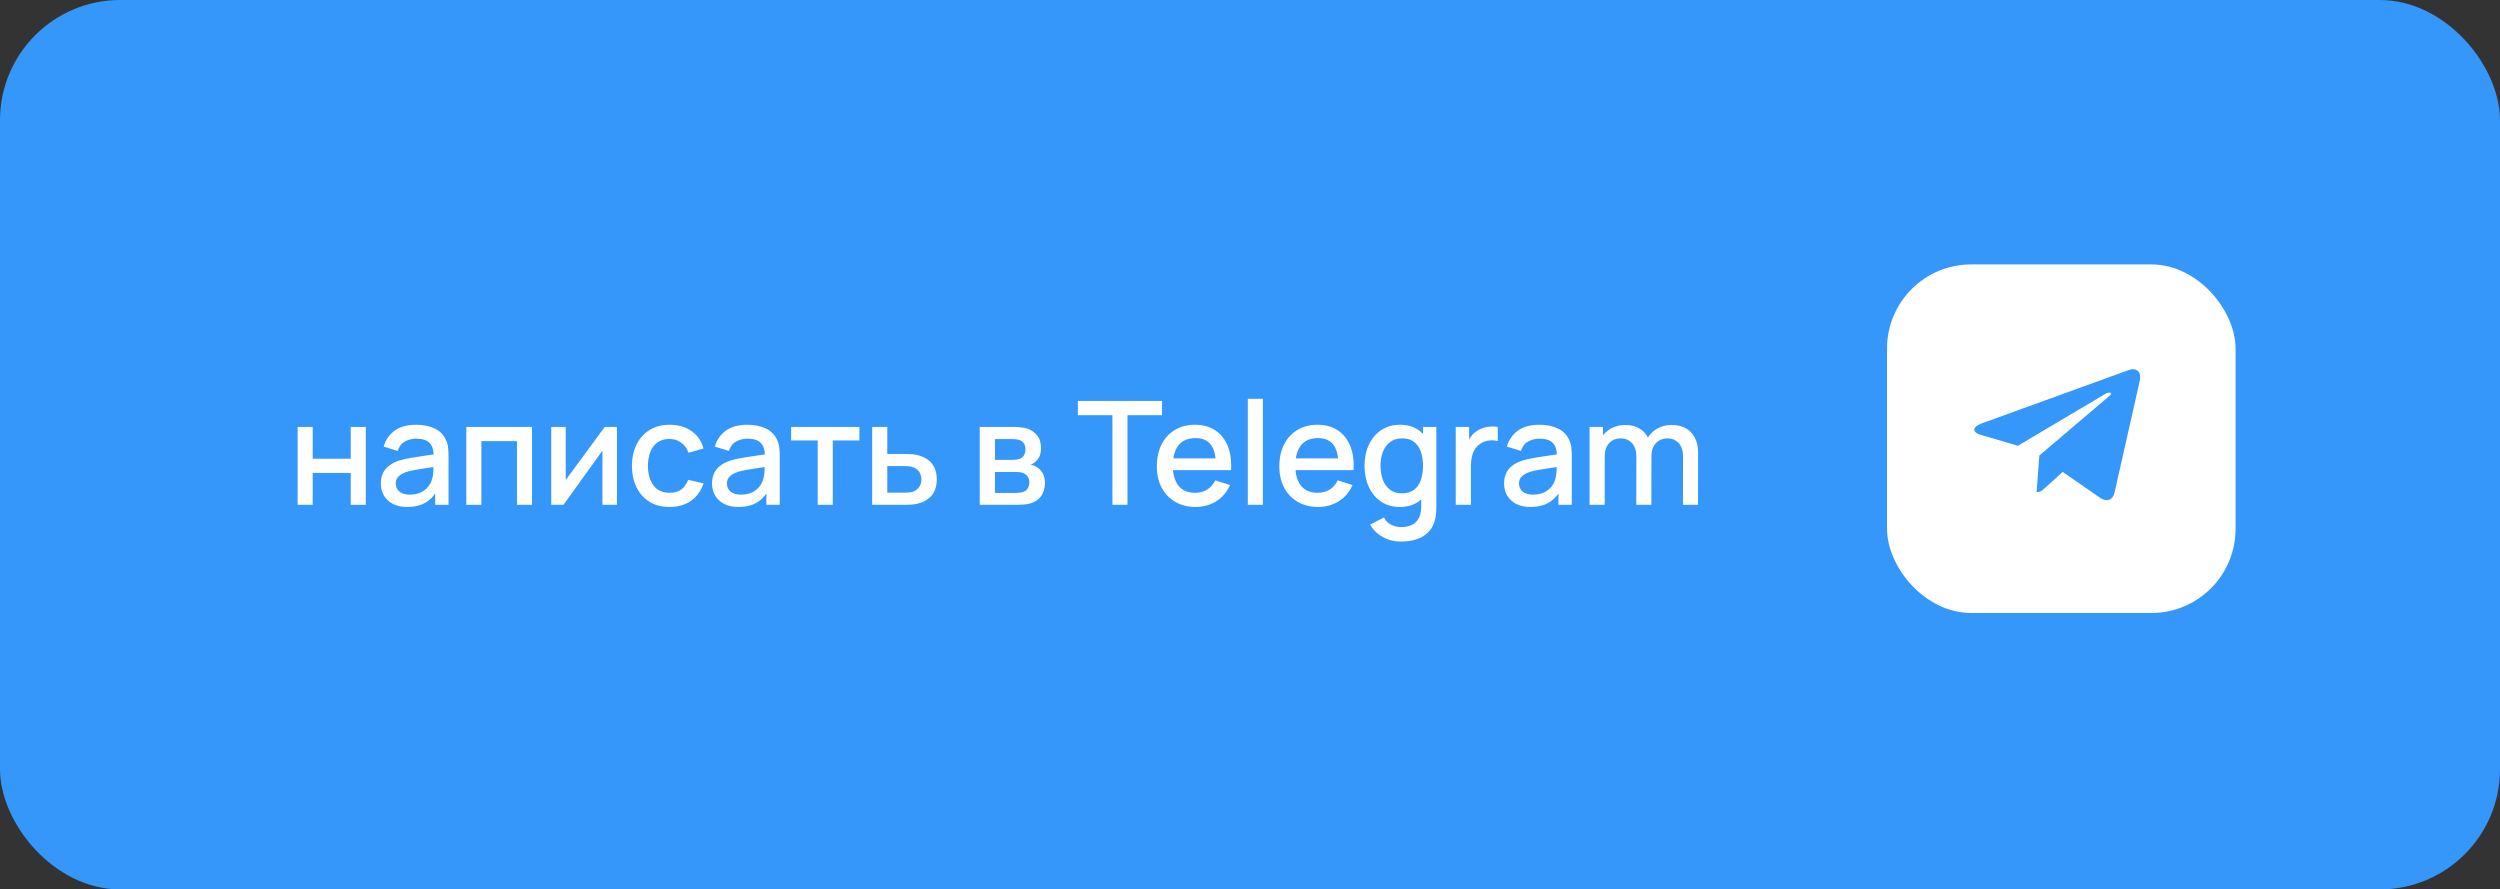 <?xml version="1.0" encoding="UTF-8"?> <svg xmlns="http://www.w3.org/2000/svg" width="208" height="74" viewBox="0 0 208 74" fill="none"><rect x="0" y="0" width="208" height="74" fill="#333333" stroke="none"/><rect width="208" height="74" rx="10" fill="#3497F9"></rect><path d="M24.763 42V35.52H26.017V38.166H29.179V35.52H30.433V42H29.179V39.348H26.017V42H24.763ZM33.874 42.18C33.395 42.18 32.992 42.092 32.669 41.916C32.344 41.736 32.099 41.5 31.93 41.208C31.767 40.912 31.684 40.588 31.684 40.236C31.684 39.908 31.742 39.62 31.858 39.372C31.974 39.124 32.147 38.914 32.374 38.742C32.602 38.566 32.883 38.424 33.215 38.316C33.502 38.232 33.828 38.158 34.193 38.094C34.556 38.03 34.938 37.97 35.339 37.914C35.742 37.858 36.142 37.802 36.538 37.746L36.083 37.998C36.09 37.49 35.983 37.114 35.758 36.87C35.538 36.622 35.158 36.498 34.618 36.498C34.279 36.498 33.967 36.578 33.682 36.738C33.398 36.894 33.2 37.154 33.089 37.518L31.919 37.158C32.078 36.602 32.383 36.16 32.831 35.832C33.282 35.504 33.883 35.34 34.63 35.34C35.211 35.34 35.715 35.44 36.142 35.64C36.575 35.836 36.891 36.148 37.09 36.576C37.194 36.788 37.258 37.012 37.282 37.248C37.306 37.484 37.319 37.738 37.319 38.01V42H36.209V40.518L36.425 40.71C36.157 41.206 35.815 41.576 35.398 41.82C34.986 42.06 34.478 42.18 33.874 42.18ZM34.096 41.154C34.453 41.154 34.758 41.092 35.014 40.968C35.27 40.84 35.477 40.678 35.633 40.482C35.788 40.286 35.891 40.082 35.938 39.87C36.007 39.678 36.044 39.462 36.053 39.222C36.065 38.982 36.071 38.79 36.071 38.646L36.478 38.796C36.083 38.856 35.722 38.91 35.398 38.958C35.075 39.006 34.781 39.054 34.517 39.102C34.257 39.146 34.025 39.2 33.821 39.264C33.648 39.324 33.495 39.396 33.358 39.48C33.227 39.564 33.12 39.666 33.041 39.786C32.965 39.906 32.926 40.052 32.926 40.224C32.926 40.392 32.968 40.548 33.053 40.692C33.136 40.832 33.264 40.944 33.437 41.028C33.608 41.112 33.828 41.154 34.096 41.154ZM38.798 42V35.52H44.264V42H43.011V36.702H40.053V42H38.798ZM51.329 35.52V42H50.123V37.494L46.883 42H45.863V35.52H47.069V39.936L50.315 35.52H51.329ZM55.706 42.18C55.042 42.18 54.478 42.032 54.014 41.736C53.55 41.44 53.194 41.034 52.946 40.518C52.702 40.002 52.578 39.416 52.574 38.76C52.578 38.092 52.706 37.502 52.958 36.99C53.21 36.474 53.57 36.07 54.038 35.778C54.506 35.486 55.068 35.34 55.724 35.34C56.432 35.34 57.036 35.516 57.536 35.868C58.04 36.22 58.372 36.702 58.532 37.314L57.284 37.674C57.16 37.31 56.956 37.028 56.672 36.828C56.392 36.624 56.07 36.522 55.706 36.522C55.294 36.522 54.956 36.62 54.692 36.816C54.428 37.008 54.232 37.272 54.104 37.608C53.976 37.944 53.91 38.328 53.906 38.76C53.91 39.428 54.062 39.968 54.362 40.38C54.666 40.792 55.114 40.998 55.706 40.998C56.11 40.998 56.436 40.906 56.684 40.722C56.936 40.534 57.128 40.266 57.26 39.918L58.532 40.218C58.32 40.85 57.97 41.336 57.482 41.676C56.994 42.012 56.402 42.18 55.706 42.18ZM61.43 42.18C60.95 42.18 60.548 42.092 60.224 41.916C59.9 41.736 59.654 41.5 59.486 41.208C59.322 40.912 59.24 40.588 59.24 40.236C59.24 39.908 59.298 39.62 59.414 39.372C59.53 39.124 59.702 38.914 59.93 38.742C60.158 38.566 60.438 38.424 60.77 38.316C61.058 38.232 61.384 38.158 61.748 38.094C62.112 38.03 62.494 37.97 62.894 37.914C63.298 37.858 63.698 37.802 64.094 37.746L63.638 37.998C63.646 37.49 63.538 37.114 63.314 36.87C63.094 36.622 62.714 36.498 62.174 36.498C61.834 36.498 61.522 36.578 61.238 36.738C60.954 36.894 60.756 37.154 60.644 37.518L59.474 37.158C59.634 36.602 59.938 36.16 60.386 35.832C60.838 35.504 61.438 35.34 62.186 35.34C62.766 35.34 63.27 35.44 63.698 35.64C64.13 35.836 64.446 36.148 64.646 36.576C64.75 36.788 64.814 37.012 64.838 37.248C64.862 37.484 64.874 37.738 64.874 38.01V42H63.764V40.518L63.98 40.71C63.712 41.206 63.37 41.576 62.954 41.82C62.542 42.06 62.034 42.18 61.43 42.18ZM61.652 41.154C62.008 41.154 62.314 41.092 62.57 40.968C62.826 40.84 63.032 40.678 63.188 40.482C63.344 40.286 63.446 40.082 63.494 39.87C63.562 39.678 63.6 39.462 63.608 39.222C63.62 38.982 63.626 38.79 63.626 38.646L64.034 38.796C63.638 38.856 63.278 38.91 62.954 38.958C62.63 39.006 62.336 39.054 62.072 39.102C61.812 39.146 61.58 39.2 61.376 39.264C61.204 39.324 61.05 39.396 60.914 39.48C60.782 39.564 60.676 39.666 60.596 39.786C60.52 39.906 60.482 40.052 60.482 40.224C60.482 40.392 60.524 40.548 60.608 40.692C60.692 40.832 60.82 40.944 60.992 41.028C61.164 41.112 61.384 41.154 61.652 41.154ZM68.034 42V36.648H65.82V35.52H71.502V36.648H69.288V42H68.034ZM72.564 42V35.52H73.823V37.77H75.102C75.285 37.77 75.481 37.774 75.689 37.782C75.901 37.79 76.084 37.81 76.236 37.842C76.584 37.914 76.883 38.034 77.135 38.202C77.391 38.37 77.59 38.594 77.73 38.874C77.87 39.15 77.939 39.49 77.939 39.894C77.939 40.458 77.791 40.908 77.496 41.244C77.204 41.576 76.808 41.8 76.308 41.916C76.147 41.952 75.957 41.976 75.737 41.988C75.522 41.996 75.323 42 75.144 42H72.564ZM73.823 40.992H75.216C75.316 40.992 75.43 40.988 75.558 40.98C75.686 40.972 75.803 40.954 75.912 40.926C76.103 40.87 76.275 40.756 76.427 40.584C76.579 40.412 76.656 40.182 76.656 39.894C76.656 39.598 76.579 39.362 76.427 39.186C76.279 39.01 76.091 38.896 75.864 38.844C75.755 38.816 75.645 38.798 75.534 38.79C75.421 38.782 75.316 38.778 75.216 38.778H73.823V40.992ZM81.513 42V35.52H84.363C84.551 35.52 84.739 35.532 84.927 35.556C85.115 35.576 85.281 35.606 85.425 35.646C85.753 35.738 86.033 35.922 86.265 36.198C86.497 36.47 86.613 36.834 86.613 37.29C86.613 37.55 86.573 37.77 86.493 37.95C86.413 38.126 86.303 38.278 86.163 38.406C86.099 38.462 86.031 38.512 85.959 38.556C85.887 38.6 85.815 38.634 85.743 38.658C85.891 38.682 86.037 38.734 86.181 38.814C86.401 38.93 86.581 39.098 86.721 39.318C86.865 39.534 86.937 39.824 86.937 40.188C86.937 40.624 86.831 40.99 86.619 41.286C86.407 41.578 86.107 41.778 85.719 41.886C85.567 41.93 85.395 41.96 85.203 41.976C85.015 41.992 84.827 42 84.639 42H81.513ZM82.785 41.01H84.561C84.645 41.01 84.741 41.002 84.849 40.986C84.957 40.97 85.053 40.948 85.137 40.92C85.317 40.864 85.445 40.762 85.521 40.614C85.601 40.466 85.641 40.308 85.641 40.14C85.641 39.912 85.581 39.73 85.461 39.594C85.341 39.454 85.189 39.364 85.005 39.324C84.925 39.296 84.837 39.28 84.741 39.276C84.645 39.272 84.563 39.27 84.495 39.27H82.785V41.01ZM82.785 38.262H84.189C84.305 38.262 84.423 38.256 84.543 38.244C84.663 38.228 84.767 38.202 84.855 38.166C85.011 38.106 85.127 38.006 85.203 37.866C85.279 37.722 85.317 37.566 85.317 37.398C85.317 37.214 85.275 37.05 85.191 36.906C85.107 36.762 84.981 36.662 84.813 36.606C84.697 36.566 84.563 36.544 84.411 36.54C84.263 36.532 84.169 36.528 84.129 36.528H82.785V38.262ZM92.553 42V34.542H89.679V33.36H96.681V34.542H93.807V42H92.553ZM99.482 42.18C98.838 42.18 98.272 42.04 97.784 41.76C97.3 41.476 96.922 41.082 96.65 40.578C96.382 40.07 96.248 39.482 96.248 38.814C96.248 38.106 96.38 37.492 96.644 36.972C96.912 36.452 97.284 36.05 97.76 35.766C98.236 35.482 98.79 35.34 99.422 35.34C100.082 35.34 100.644 35.494 101.108 35.802C101.572 36.106 101.918 36.54 102.146 37.104C102.378 37.668 102.47 38.338 102.422 39.114H101.168V38.658C101.16 37.906 101.016 37.35 100.736 36.99C100.46 36.63 100.038 36.45 99.47 36.45C98.842 36.45 98.37 36.648 98.054 37.044C97.738 37.44 97.58 38.012 97.58 38.76C97.58 39.472 97.738 40.024 98.054 40.416C98.37 40.804 98.826 40.998 99.422 40.998C99.814 40.998 100.152 40.91 100.436 40.734C100.724 40.554 100.948 40.298 101.108 39.966L102.338 40.356C102.086 40.936 101.704 41.386 101.192 41.706C100.68 42.022 100.11 42.18 99.482 42.18ZM97.172 39.114V38.136H101.798V39.114H97.172ZM103.816 42V33.18H105.07V42H103.816ZM109.674 42.18C109.03 42.18 108.464 42.04 107.976 41.76C107.492 41.476 107.114 41.082 106.842 40.578C106.574 40.07 106.44 39.482 106.44 38.814C106.44 38.106 106.572 37.492 106.836 36.972C107.104 36.452 107.476 36.05 107.952 35.766C108.428 35.482 108.982 35.34 109.614 35.34C110.274 35.34 110.836 35.494 111.3 35.802C111.764 36.106 112.11 36.54 112.338 37.104C112.57 37.668 112.662 38.338 112.614 39.114H111.36V38.658C111.352 37.906 111.208 37.35 110.928 36.99C110.652 36.63 110.23 36.45 109.662 36.45C109.034 36.45 108.562 36.648 108.246 37.044C107.93 37.44 107.772 38.012 107.772 38.76C107.772 39.472 107.93 40.024 108.246 40.416C108.562 40.804 109.018 40.998 109.614 40.998C110.006 40.998 110.344 40.91 110.628 40.734C110.916 40.554 111.14 40.298 111.3 39.966L112.53 40.356C112.278 40.936 111.896 41.386 111.384 41.706C110.872 42.022 110.302 42.18 109.674 42.18ZM107.364 39.114V38.136H111.99V39.114H107.364ZM116.558 45.06C116.21 45.06 115.872 45.006 115.544 44.898C115.22 44.79 114.924 44.63 114.656 44.418C114.388 44.21 114.166 43.952 113.99 43.644L115.148 43.056C115.288 43.332 115.488 43.534 115.748 43.662C116.008 43.79 116.282 43.854 116.57 43.854C116.926 43.854 117.23 43.79 117.482 43.662C117.734 43.538 117.924 43.35 118.052 43.098C118.184 42.846 118.248 42.534 118.244 42.162V40.35H118.394V35.52H119.504V42.174C119.504 42.346 119.498 42.51 119.486 42.666C119.474 42.822 119.452 42.978 119.42 43.134C119.328 43.57 119.152 43.93 118.892 44.214C118.636 44.498 118.308 44.71 117.908 44.85C117.512 44.99 117.062 45.06 116.558 45.06ZM116.462 42.18C115.858 42.18 115.336 42.03 114.896 41.73C114.46 41.43 114.122 41.022 113.882 40.506C113.646 39.986 113.528 39.402 113.528 38.754C113.528 38.102 113.648 37.52 113.888 37.008C114.128 36.492 114.468 36.086 114.908 35.79C115.352 35.49 115.878 35.34 116.486 35.34C117.098 35.34 117.612 35.49 118.028 35.79C118.448 36.086 118.764 36.492 118.976 37.008C119.192 37.524 119.3 38.106 119.3 38.754C119.3 39.402 119.192 39.984 118.976 40.5C118.76 41.016 118.442 41.426 118.022 41.73C117.602 42.03 117.082 42.18 116.462 42.18ZM116.636 41.046C117.048 41.046 117.384 40.948 117.644 40.752C117.904 40.556 118.094 40.286 118.214 39.942C118.334 39.598 118.394 39.202 118.394 38.754C118.394 38.306 118.332 37.91 118.208 37.566C118.088 37.222 117.9 36.954 117.644 36.762C117.392 36.57 117.07 36.474 116.678 36.474C116.262 36.474 115.92 36.576 115.652 36.78C115.384 36.984 115.184 37.258 115.052 37.602C114.924 37.946 114.86 38.33 114.86 38.754C114.86 39.182 114.924 39.57 115.052 39.918C115.184 40.262 115.38 40.536 115.64 40.74C115.904 40.944 116.236 41.046 116.636 41.046ZM121.117 42V35.52H122.233V37.092L122.077 36.888C122.157 36.68 122.261 36.49 122.389 36.318C122.517 36.142 122.665 35.998 122.833 35.886C122.997 35.766 123.179 35.674 123.379 35.61C123.583 35.542 123.791 35.502 124.003 35.49C124.215 35.474 124.419 35.484 124.615 35.52V36.696C124.403 36.64 124.167 36.624 123.907 36.648C123.651 36.672 123.415 36.754 123.199 36.894C122.995 37.026 122.833 37.186 122.713 37.374C122.597 37.562 122.513 37.772 122.461 38.004C122.409 38.232 122.383 38.474 122.383 38.73V42H121.117ZM127.328 42.18C126.848 42.18 126.446 42.092 126.122 41.916C125.798 41.736 125.552 41.5 125.384 41.208C125.22 40.912 125.138 40.588 125.138 40.236C125.138 39.908 125.196 39.62 125.312 39.372C125.428 39.124 125.6 38.914 125.828 38.742C126.056 38.566 126.336 38.424 126.668 38.316C126.956 38.232 127.282 38.158 127.646 38.094C128.01 38.03 128.392 37.97 128.792 37.914C129.196 37.858 129.596 37.802 129.992 37.746L129.536 37.998C129.544 37.49 129.436 37.114 129.212 36.87C128.992 36.622 128.612 36.498 128.072 36.498C127.732 36.498 127.42 36.578 127.136 36.738C126.852 36.894 126.654 37.154 126.542 37.518L125.372 37.158C125.532 36.602 125.836 36.16 126.284 35.832C126.736 35.504 127.336 35.34 128.084 35.34C128.664 35.34 129.168 35.44 129.596 35.64C130.028 35.836 130.344 36.148 130.544 36.576C130.648 36.788 130.712 37.012 130.736 37.248C130.76 37.484 130.772 37.738 130.772 38.01V42H129.662V40.518L129.878 40.71C129.61 41.206 129.268 41.576 128.852 41.82C128.44 42.06 127.932 42.18 127.328 42.18ZM127.55 41.154C127.906 41.154 128.212 41.092 128.468 40.968C128.724 40.84 128.93 40.678 129.086 40.482C129.242 40.286 129.344 40.082 129.392 39.87C129.46 39.678 129.498 39.462 129.506 39.222C129.518 38.982 129.524 38.79 129.524 38.646L129.932 38.796C129.536 38.856 129.176 38.91 128.852 38.958C128.528 39.006 128.234 39.054 127.97 39.102C127.71 39.146 127.478 39.2 127.274 39.264C127.102 39.324 126.948 39.396 126.812 39.48C126.68 39.564 126.574 39.666 126.494 39.786C126.418 39.906 126.38 40.052 126.38 40.224C126.38 40.392 126.422 40.548 126.506 40.692C126.59 40.832 126.718 40.944 126.89 41.028C127.062 41.112 127.282 41.154 127.55 41.154ZM140.022 42L140.028 37.962C140.028 37.494 139.908 37.13 139.668 36.87C139.428 36.606 139.112 36.474 138.72 36.474C138.48 36.474 138.26 36.53 138.06 36.642C137.864 36.75 137.704 36.914 137.58 37.134C137.46 37.35 137.4 37.622 137.4 37.95L136.794 37.644C136.786 37.188 136.882 36.788 137.082 36.444C137.286 36.1 137.562 35.834 137.91 35.646C138.258 35.454 138.648 35.358 139.08 35.358C139.78 35.358 140.322 35.568 140.706 35.988C141.09 36.408 141.282 36.966 141.282 37.662L141.276 42H140.022ZM132.252 42V35.52H133.368V37.392H133.512V42H132.252ZM136.14 42L136.146 37.986C136.146 37.514 136.026 37.144 135.786 36.876C135.55 36.608 135.232 36.474 134.832 36.474C134.436 36.474 134.116 36.61 133.872 36.882C133.632 37.154 133.512 37.51 133.512 37.95L132.912 37.566C132.912 37.142 133.014 36.764 133.218 36.432C133.422 36.1 133.698 35.838 134.046 35.646C134.394 35.454 134.788 35.358 135.228 35.358C135.688 35.358 136.08 35.456 136.404 35.652C136.728 35.844 136.974 36.114 137.142 36.462C137.314 36.81 137.4 37.214 137.4 37.674L137.394 42H136.14Z" fill="white"></path><g clip-path="url(#clip0_538_1644)"><rect x="157.25" y="22.25" width="28.5" height="28.5" rx="6.75" fill="white" stroke="white" stroke-width="0.5"></rect><path d="M169.675 37.9L169.446 40.942C169.772 40.942 169.915 40.809 170.085 40.648L171.616 39.261L174.789 41.463C175.371 41.769 175.781 41.608 175.937 40.955L178.021 31.706C178.207 30.894 177.711 30.575 177.145 30.777L164.901 35.218C164.066 35.525 164.079 35.966 164.758 36.166L167.888 37.088L175.158 32.776C175.501 32.562 175.811 32.679 175.555 32.896L169.675 37.9Z" fill="#3497F9"></path></g><defs><clipPath id="clip0_538_1644"><rect width="29" height="29" fill="white" transform="translate(157 22)"></rect></clipPath></defs></svg> 